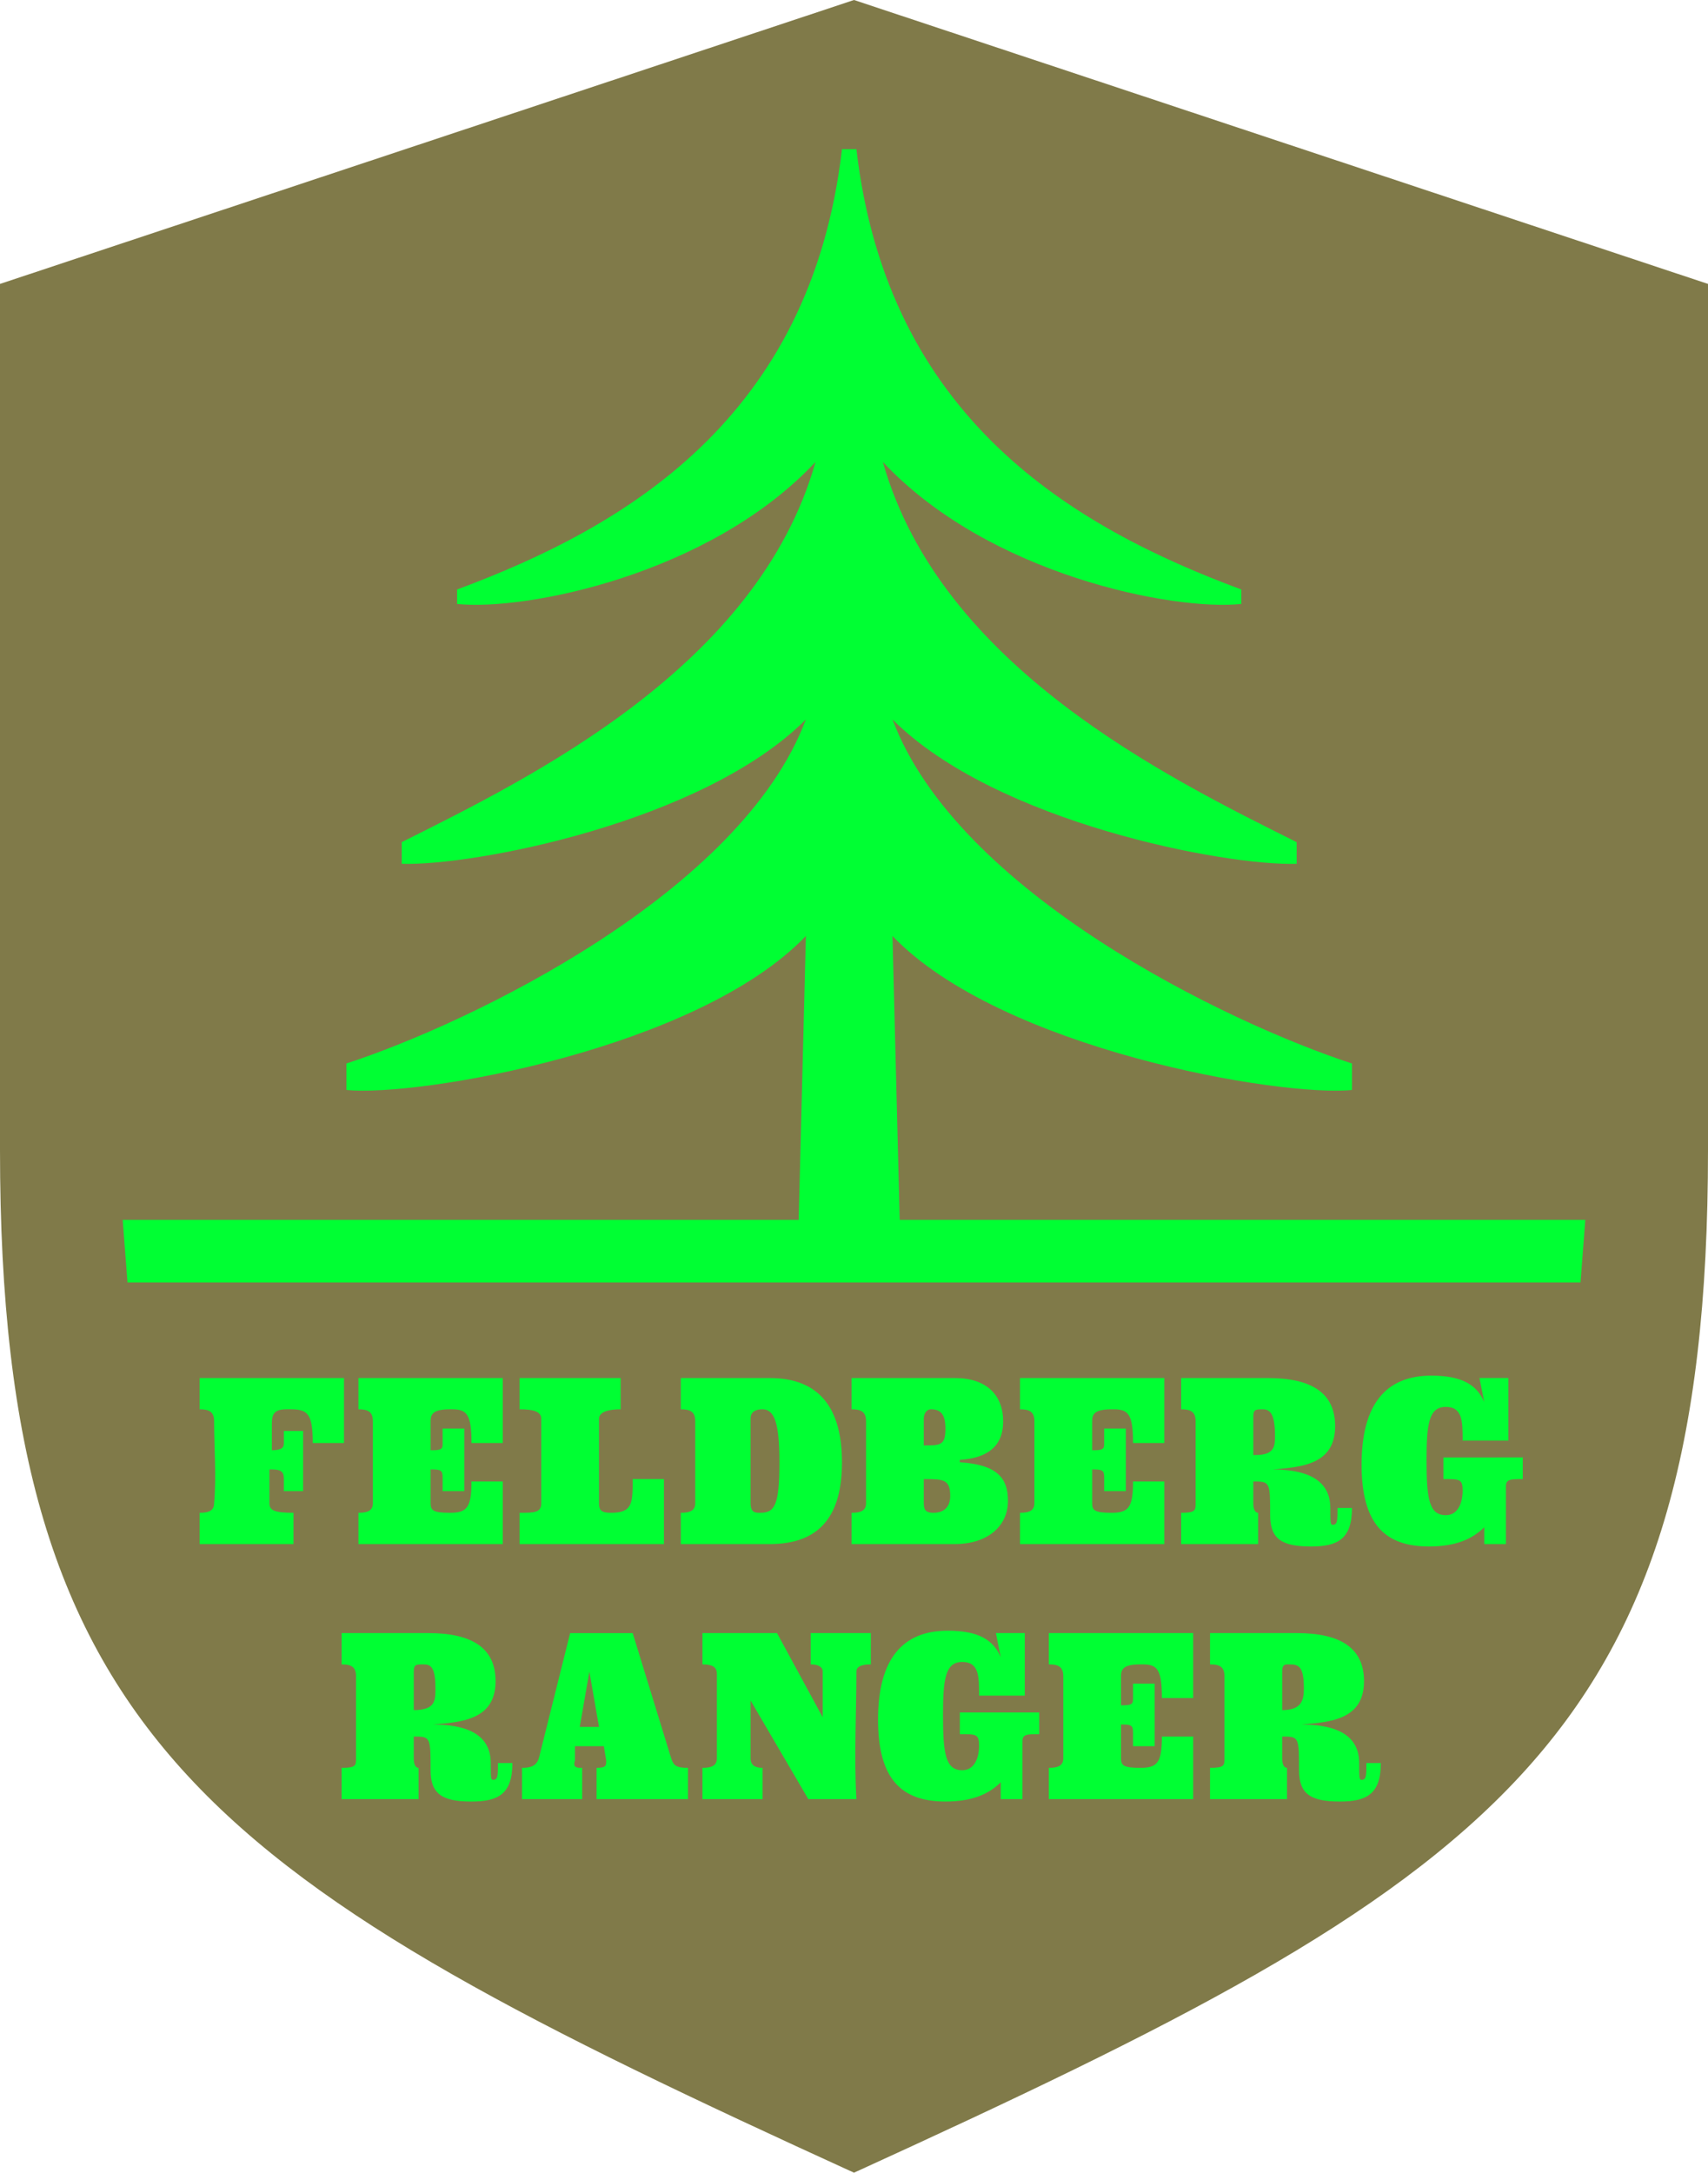 <svg id="Ebene_1" data-name="Ebene 1" xmlns="http://www.w3.org/2000/svg" viewBox="0 0 484.27 615.909">
  <defs>
    <style>
      .cls-1 {
        fill: #807a49;
      }

      .cls-2 {
        fill: #0f3;
      }
    </style>
  </defs>
  <title>FeldberrangerV2</title>
  <path class="cls-1" d="M249.565,8.771,7.43,89.255V334.8c0,169.153,61.386,207.349,242.135,289.879C430.313,542.15,491.7,503.954,491.7,334.8V89.255Z" transform="translate(-7.43 -8.771)"/>
  <path class="cls-2" d="M171.809,498.314h5.457l-2.729-15.688ZM373.02,480.58c-1.364,0-2.046,0-2.046,2.046v10.913c5.456,0,6.138-2.728,6.138-6.139,0-6.138-1.364-6.82-4.092-6.82m-245.546,0c-2.046,0-2.728,0-2.728,2.046v10.913c6.139,0,6.139-2.728,6.139-6.139,0-6.138-1.364-6.82-3.411-6.82m259.869,38.878c-8.185,0-11.6-2.046-11.6-8.867,0-8.867,0-9.549-4.092-9.549h-.682v6.139c0,2.046.682,2.728,1.364,2.728v8.867H350.511v-8.867c4.093,0,4.093-.682,4.093-2.728V483.99c0-2.728-1.364-3.41-4.093-3.41v-8.867h24.555c12.277,0,19.1,4.092,19.1,13.641,0,10.913-9.549,11.6-17.734,12.277,8.185,0,16.37,2.047,16.37,10.914,0,4.092,0,4.774.682,4.774,1.364,0,1.364-1.364,1.364-4.774h4.092c0,8.867-4.092,10.913-11.6,10.913m-41.606-29.329h-8.867c0-8.185-1.364-9.549-5.457-9.549h-.682c-4.774,0-5.456,1.364-5.456,3.41v8.185h.682c2.728,0,2.728-.682,2.728-2.046v-4.093h6.139V503.77h-6.139v-3.41c0-2.046,0-2.729-2.728-2.729h-.682v9.55c0,2.046.682,2.728,5.456,2.728s6.139-1.364,6.139-8.867h8.867v17.734H304.813v-8.867c2.728,0,4.092-.682,4.092-2.728V483.99c0-2.728-1.364-3.41-4.092-3.41v-8.867h40.924Zm-91.4-9.549q-4.094,0-4.093,2.046c0,12.277-.682,23.872,0,36.15H236.606l-16.37-27.965v16.37c0,2.046,1.364,2.728,3.41,2.728v8.867H206.595v-8.867c2.728,0,4.092-.682,4.092-2.728V483.308c0-2.046-1.364-2.728-4.092-2.728v-8.867h21.144L240.7,495.585V482.626c0-1.364-1.364-2.046-3.41-2.046v-8.867H254.34Zm-51.838,38.2H176.583v-8.867c2.729,0,2.729-.682,2.729-2.046l-.682-4.093h-8.185v4.093c-.682,2.046.682,2.046,2.046,2.046v8.867H155.439v-8.867c2.729,0,4.093-.682,4.775-2.728l8.867-35.468h17.734l10.913,35.468c.682,2.046,1.364,2.728,4.774,2.728Zm-61.386.682c-8.185,0-11.595-2.046-11.595-8.867,0-8.867,0-9.549-4.093-9.549h-.682v6.139c0,2.046.682,2.728,1.364,2.728v8.867H104.284v-8.867c4.092,0,4.092-.682,4.092-2.728V483.99c0-2.728-1.364-3.41-4.092-3.41v-8.867h24.555c12.277,0,19.1,4.092,19.1,13.641,0,10.913-9.549,11.6-17.734,12.277,8.185,0,16.369,2.047,16.369,10.914,0,4.092,0,4.774.682,4.774,1.365,0,1.365-1.364,1.365-4.774h4.092c0,8.867-4.092,10.913-11.6,10.913m160.968-19.1c-3.41,0-4.774,0-4.774,2.046v16.37H291.17V514c-3.41,3.411-8.185,5.457-15.687,5.457-12.278,0-19.1-6.139-19.1-23.191s6.82-25.236,19.78-25.236c8.867,0,12.959,2.728,15,7.5l-1.364-6.821h8.185v17.734H285.032c0-5.457,0-9.549-4.775-9.549S274.8,484.672,274.8,494.9c0,10.913.682,15.688,5.456,15.688,4.093,0,4.775-4.775,4.775-6.821,0-3.41-.682-3.41-5.457-3.41v-6.139h22.508Zm-30.011-62.751c2.729,0,4.775-1.364,4.775-4.774,0-4.775-2.046-4.775-7.5-4.775V434.2c0,2.046,0,3.41,2.728,3.41m96.854-21.826c0-6.139-1.364-7.5-3.41-7.5s-2.728,0-2.728,2.047V421.24h.682c5.456,0,5.456-2.729,5.456-5.457m-93.443-2.046c0-4.093-1.364-5.457-4.093-5.457-1.364,0-2.046,1.364-2.046,2.729v7.5c4.775,0,6.139,0,6.139-4.774m-52.52,23.872c4.093,0,5.457-2.046,5.457-14.323,0-10.913-1.364-15.006-4.775-15.006s-3.41,2.047-3.41,2.729v23.872c0,2.728,1.364,2.728,2.728,2.728M342.326,408.28v-8.867h24.554c12.277,0,19.1,4.093,19.1,13.642,0,10.913-9.549,11.6-17.734,12.277,8.185,0,16.37,2.046,16.37,10.913,0,4.093,0,4.775.682,4.775,1.364,0,1.364-1.364,1.364-4.775h4.093c0,8.867-4.093,10.913-11.6,10.913-8.184,0-11.6-2.046-11.6-8.867,0-8.867,0-9.549-4.092-9.549h-.682v6.139c0,2.046.682,2.728,1.364,2.728v8.867H342.326v-8.867c4.092,0,4.092-.682,4.092-2.728v-23.19c0-2.729-1.364-3.411-4.092-3.411m-45.7,0v-8.867h40.924v18.416h-8.867c0-8.185-1.364-9.549-5.456-9.549h-.682c-4.775,0-5.457,1.364-5.457,3.411v8.185h.682c2.728,0,2.728-.683,2.728-2.047v-4.092h6.139v17.734H320.5V428.06c0-2.046,0-2.728-2.728-2.728h-.682v9.549c0,2.046.682,2.728,5.457,2.728s6.138-1.364,6.138-8.867h8.867v17.734H296.627v-8.867c2.728,0,4.092-.682,4.092-2.728v-23.19c0-2.729-1.364-3.411-4.092-3.411m-47.745,0v-8.867h29.329c8.867,0,13.641,4.775,13.641,12.278,0,4.092-1.364,10.231-12.277,10.913v.682c10.913.682,13.642,4.774,13.642,10.913,0,7.5-6.139,12.277-15.006,12.277H248.883v-8.867c2.728,0,4.092-.682,4.092-2.728v-23.19c0-2.729-1.364-3.411-4.092-3.411m-48.427,0v-8.867h25.237c14.323,0,20.462,8.867,20.462,23.873s-6.139,23.19-20.462,23.19H200.456v-8.867c2.728,0,4.092-.682,4.092-2.728v-23.19c0-2.729-1.364-3.411-4.092-3.411m-45.7,0v-8.867H183.4v8.867c-3.41,0-6.138.682-6.138,2.729v23.872c0,2.046.682,2.728,3.41,2.728,6.139,0,6.139-2.728,6.139-9.549h8.866v18.416H154.757v-8.867c4.093,0,6.139,0,6.139-2.728V411.009c0-2.047-2.046-2.729-6.139-2.729m-45.7,0v-8.867h40.924v18.416h-8.867c0-8.185-1.364-9.549-5.457-9.549h-.682c-4.774,0-5.456,1.364-5.456,3.411v8.185h.682c2.728,0,2.728-.683,2.728-2.047v-4.092h6.139v17.734h-6.139V428.06c0-2.046,0-2.728-2.728-2.728h-.682v9.549c0,2.046.682,2.728,5.456,2.728s6.139-1.364,6.139-8.867h8.867v17.734H109.059v-8.867c2.728,0,4.092-.682,4.092-2.728v-23.19c0-2.729-1.364-3.411-4.092-3.411m-19.1,0H88.6c-3.41,0-4.092,1.364-4.092,4.093v7.5c2.728,0,3.41-.683,3.41-2.047v-3.41h5.457v17.052H87.914V428.06c0-2.046-.682-2.728-3.41-2.728h-.682v9.549c0,2.046,1.364,2.728,6.821,2.728v8.867h-26.6v-8.867c2.728,0,4.092-.682,4.092-2.728.682-7.5,0-15.688,0-23.19,0-2.729-1.364-3.411-4.092-3.411v-8.867h40.924v18.416H96.1c0-8.185-1.364-9.549-6.138-9.549m349.22,19.78c-3.411,0-4.775,0-4.775,2.047v16.369h-6.139V441.7c-3.41,3.41-8.184,5.456-15.687,5.456-12.277,0-19.1-6.138-19.1-23.19s6.821-25.237,19.78-25.237c8.867,0,12.959,2.729,15,7.5l-1.364-6.821h8.185v17.734H422.128c0-5.456,0-9.549-4.775-9.549S411.9,412.373,411.9,422.6c0,10.913.682,15.687,5.456,15.687,4.093,0,4.775-4.774,4.775-6.82,0-3.411-.682-3.411-5.457-3.411v-6.138H439.18Zm16.369-55.745H43.58l-1.364-17.733H233.877l2.047-80.485c-30.694,32.058-109.814,45.7-130.276,43.653v-7.5c35.468-11.6,111.86-48.427,130.276-97.536-29.329,29.329-94.808,41.606-114.588,40.924V247.5C158.168,229.08,222.282,197.7,238.652,139.728c-30.011,32.058-82.531,42.289-101.629,40.243v-4.093c47.745-17.734,100.265-48.427,109.132-124.819h4.092c8.867,76.392,61.386,107.085,109.131,124.819v4.093c-19.1,2.046-71.617-8.185-101.628-40.243C274.119,197.7,338.234,229.08,375.066,247.5v6.138c-19.78.682-85.259-11.6-114.588-40.924,18.416,49.109,94.808,85.941,130.276,97.536v7.5c-20.463,2.046-99.583-11.6-130.276-43.653l2.046,80.485h194.39Z" transform="translate(-7.43 -8.771)"/>
</svg>
